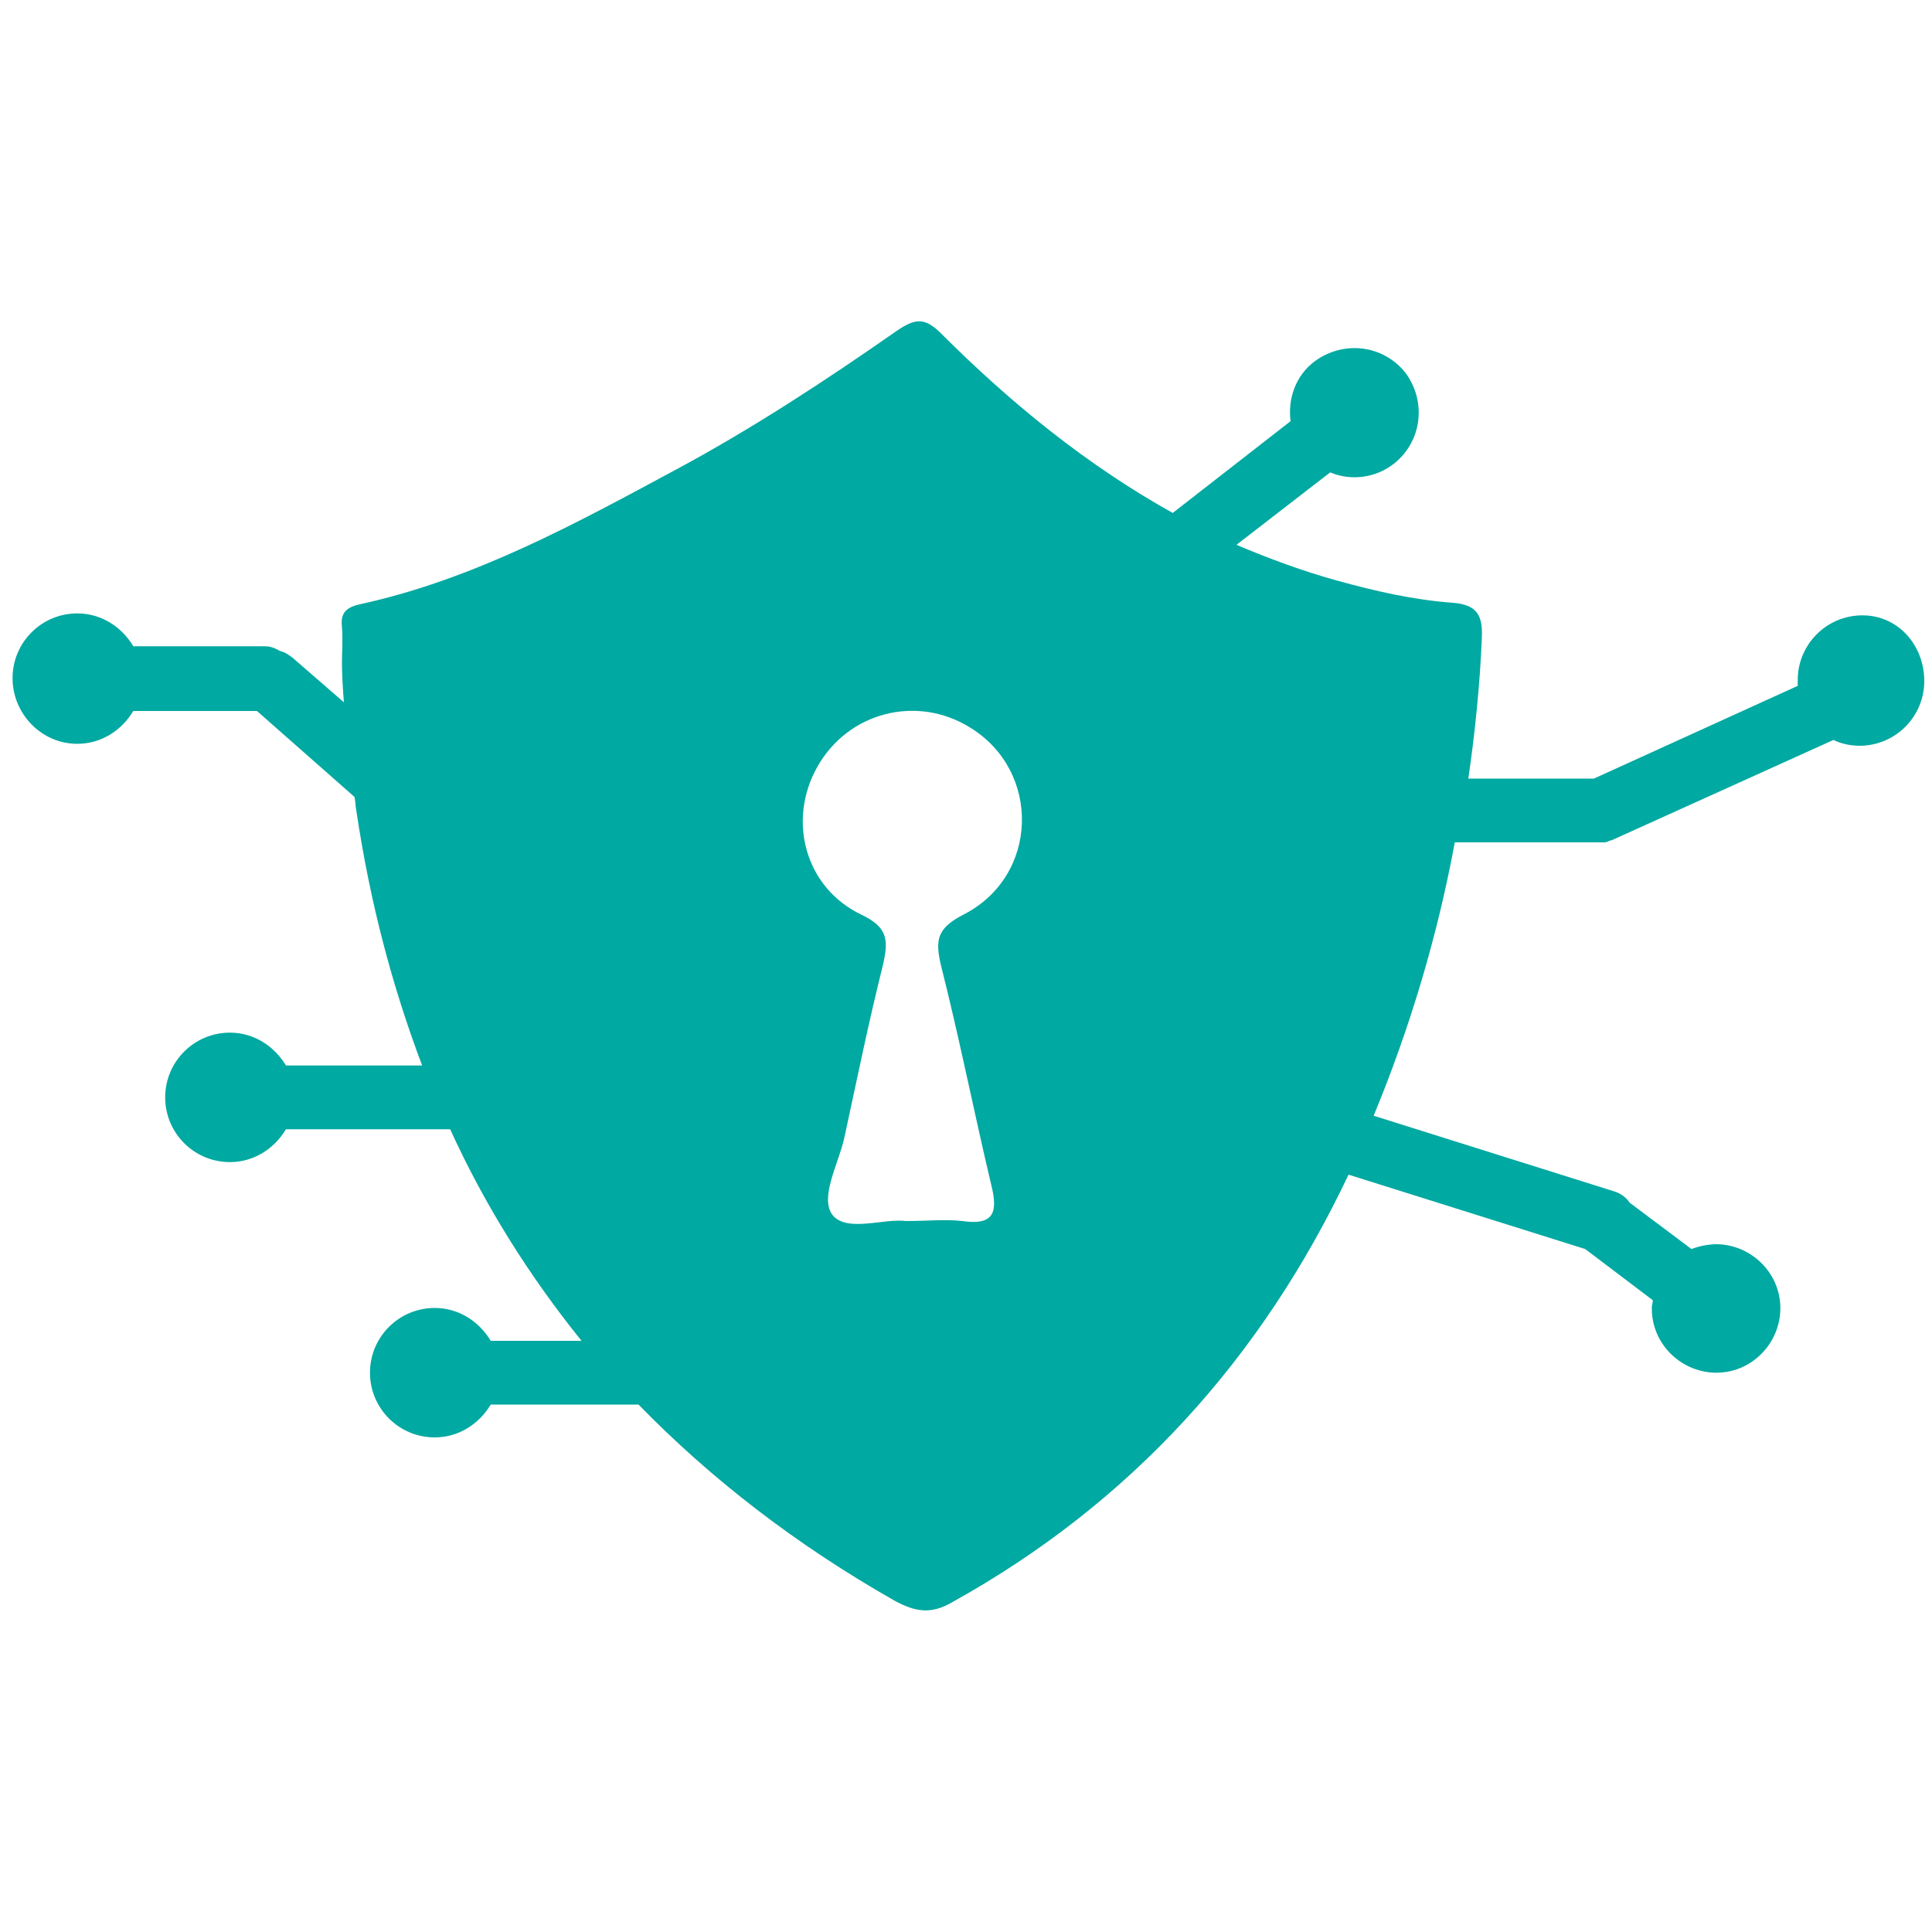 <?xml version="1.0" encoding="utf-8"?>
<!-- Generator: Adobe Illustrator 24.0.2, SVG Export Plug-In . SVG Version: 6.00 Build 0)  -->
<svg version="1.1" id="Layer_1" xmlns="http://www.w3.org/2000/svg" xmlns:xlink="http://www.w3.org/1999/xlink" x="0px" y="0px"
	 viewBox="0 0 200 200" style="enable-background:new 0 0 200 200;" xml:space="preserve">
<style type="text/css">
	.st0{fill:#00A9A1;}
</style>
<path class="st0" d="M192.8,63.7c-3.7,0-6.7,3-6.7,6.7c0,0.2,0,0.4,0,0.6L165,80.6h-13c0.7-4.8,1.2-9.7,1.4-14.6
	c0.1-2.3-0.5-3.4-3-3.6c-4.1-0.3-8-1.2-12-2.3c-3.6-1-7.1-2.3-10.4-3.7l9.7-7.5c2.1,0.9,4.7,0.6,6.6-0.9c2.9-2.3,3.4-6.4,1.2-9.4
	c-2.3-2.9-6.4-3.4-9.4-1.2c-2,1.5-2.8,3.9-2.5,6.2l-12.2,9.5c-8.8-4.9-16.7-11.3-24-18.6c-1.7-1.7-2.7-1.5-4.5-0.3
	C85.6,39.3,78,44.3,70,48.6c-10.4,5.6-20.8,11.3-32.5,13.9c-1.5,0.3-2.3,0.8-2.1,2.4c0.1,1.3,0,2.5,0,3.8c0,1.3,0.1,2.7,0.2,4
	l-5.3-4.6c-0.4-0.3-0.8-0.6-1.3-0.7c-0.5-0.3-1-0.5-1.6-0.5H13.8c-1.2-2-3.3-3.4-5.8-3.4c-3.7,0-6.7,3-6.7,6.7S4.3,77,8,77
	c2.5,0,4.6-1.4,5.8-3.4h12.8l10.1,8.9c0.1,0.5,0.1,1,0.2,1.5c1.4,9.4,3.7,18.1,6.8,26.3H29.6c-1.2-2-3.3-3.4-5.8-3.4
	c-3.7,0-6.7,3-6.7,6.7s3,6.7,6.7,6.7c2.5,0,4.6-1.4,5.8-3.4h17c3.6,7.9,8.2,15.2,13.6,21.9h-9.4c-1.2-2-3.3-3.4-5.8-3.4
	c-3.7,0-6.7,3-6.7,6.7s3,6.7,6.7,6.7c2.5,0,4.6-1.4,5.8-3.4h15.3c7.5,7.7,16.3,14.5,26.5,20.3c2.2,1.2,3.8,1.4,5.9,0.2
	c18.6-10.3,32.1-25.3,41.1-44.3l24.5,7.7l7,5.3c0,0.2-0.1,0.5-0.1,0.7c-0.1,3.7,2.9,6.7,6.5,6.8c3.7,0.1,6.7-2.9,6.8-6.5
	c0.1-3.7-2.9-6.7-6.5-6.8c-1,0-1.9,0.2-2.7,0.5l-6.4-4.8c-0.4-0.6-1-1-1.7-1.2l-24.8-7.8c3.8-9.2,6.6-18.6,8.4-28.3h14.8
	c0,0,0,0,0,0c0.2,0,0.3,0,0.5,0c0.1,0,0.1,0,0.2,0c0.2,0,0.4-0.1,0.6-0.2c0,0,0,0,0,0c0,0,0.1,0,0.1,0l23-10.4
	c0.8,0.4,1.8,0.6,2.7,0.6c3.7,0,6.7-3,6.7-6.7S196.5,63.7,192.8,63.7z M97.4,99.9c1.9,7.5,3.4,15.1,5.2,22.7c0.7,2.8,0.4,4.3-3,3.8
	c-1.8-0.2-3.6,0-5.8,0c-2.3-0.3-6.1,1.2-7.6-0.6c-1.4-1.8,0.6-5.3,1.2-8c1.3-6,2.5-11.9,4-17.9c0.6-2.6,0.5-3.9-2.2-5.2
	c-5.9-2.8-7.7-9.8-4.6-15.3c3.2-5.7,10.3-7.5,15.8-4.1c7.4,4.5,7.2,15.4-0.7,19.4C97,96.1,96.8,97.3,97.4,99.9z"/>
</svg>
